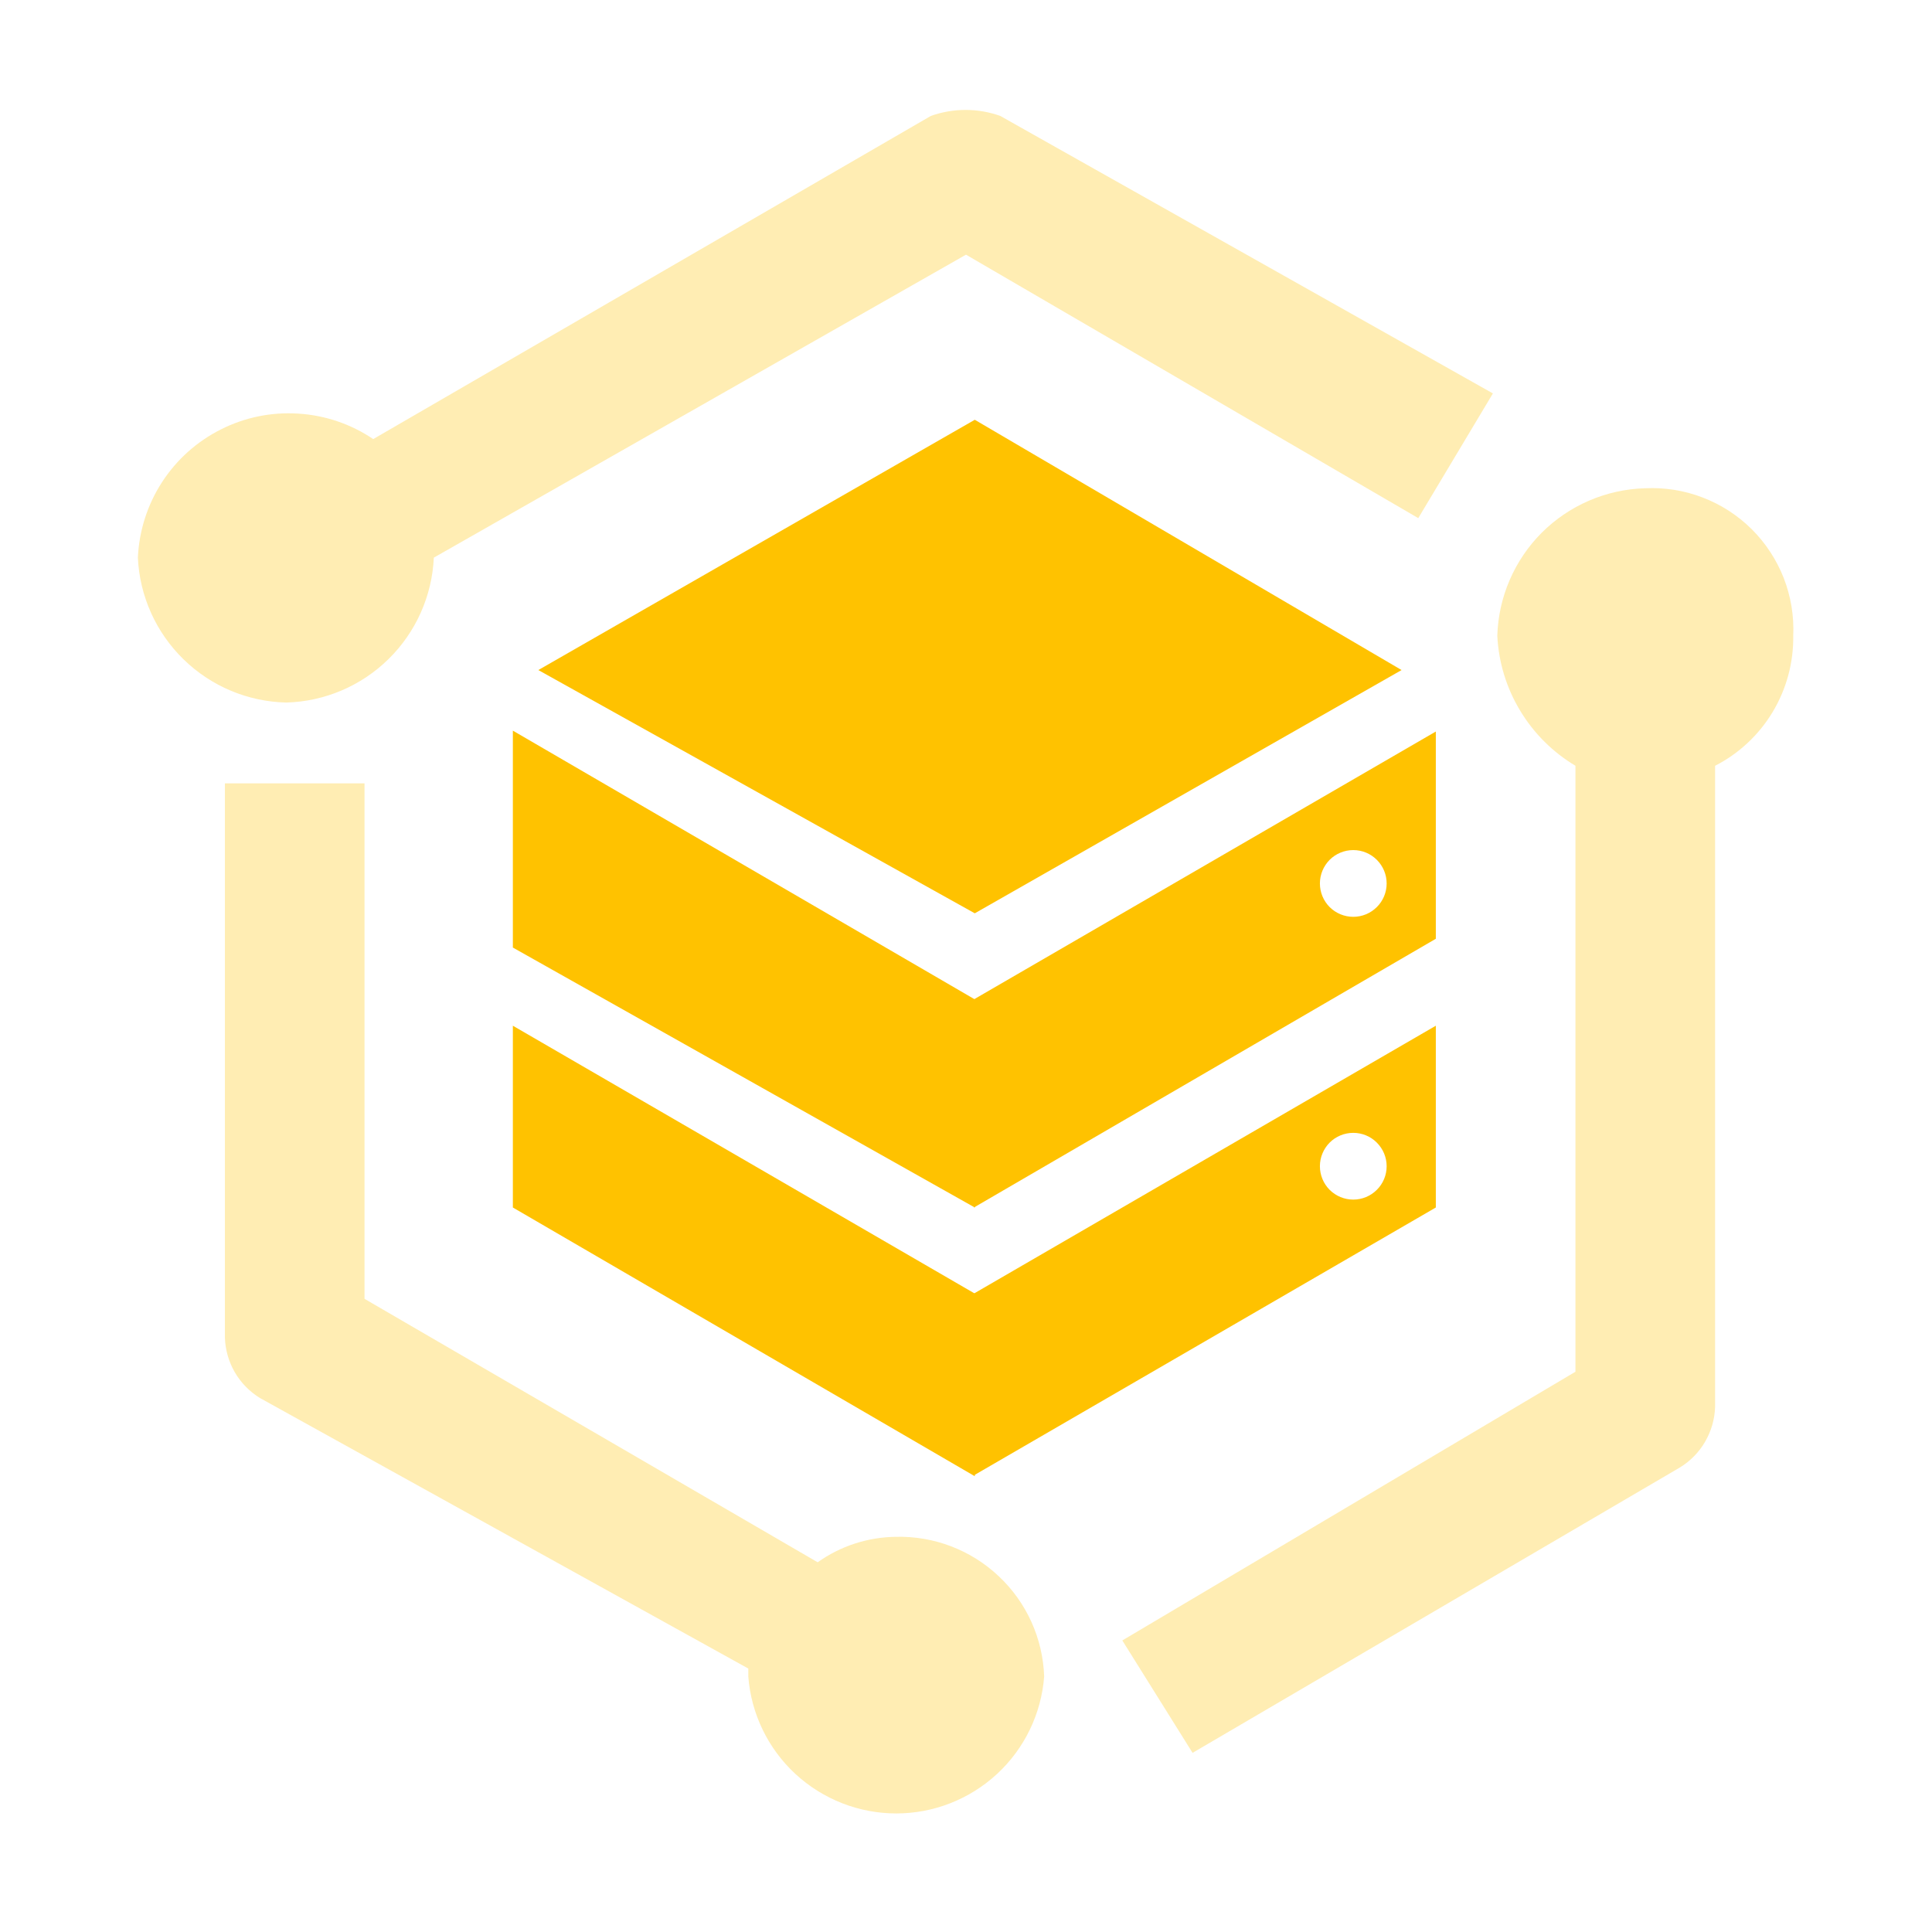 <svg width="22" height="22" viewBox="0 0 22 22" fill="none" xmlns="http://www.w3.org/2000/svg">
<path d="M18.73 5.56C18.289 5.573 17.869 5.754 17.556 6.066C17.244 6.379 17.063 6.799 17.05 7.24C17.065 7.541 17.154 7.834 17.31 8.092C17.465 8.35 17.682 8.566 17.94 8.72V15.62L12.78 18.68L13.58 19.96L19.13 16.71C19.249 16.637 19.348 16.536 19.417 16.416C19.487 16.295 19.526 16.159 19.53 16.02V8.72C19.802 8.581 20.029 8.368 20.186 8.107C20.343 7.845 20.424 7.545 20.42 7.24C20.43 7.016 20.393 6.792 20.312 6.583C20.23 6.374 20.106 6.184 19.947 6.026C19.788 5.868 19.597 5.745 19.388 5.665C19.178 5.584 18.954 5.549 18.73 5.56Z" fill="#FFC200" fill-opacity="0.3"/>
<path d="M17 4.48L11.39 1.32C11.135 1.229 10.856 1.229 10.6 1.32L4.25 5C3.997 4.829 3.703 4.729 3.398 4.71C3.092 4.69 2.788 4.752 2.515 4.89C2.242 5.027 2.01 5.235 1.844 5.492C1.678 5.748 1.584 6.045 1.57 6.35C1.59 6.788 1.776 7.202 2.09 7.508C2.404 7.815 2.822 7.99 3.26 8C3.697 7.988 4.113 7.811 4.424 7.505C4.736 7.199 4.92 6.786 4.94 6.35L11 2.9L16.15 5.9L17 4.48Z" fill="#FFC200" fill-opacity="0.3"/>
<path d="M10.2 17.5C9.881 17.504 9.571 17.605 9.311 17.79L4.151 14.79V8.92H2.561V15.23C2.565 15.369 2.604 15.505 2.673 15.625C2.743 15.746 2.842 15.847 2.961 15.92L8.521 19V19.09C8.553 19.514 8.745 19.911 9.057 20.2C9.37 20.489 9.78 20.65 10.206 20.65C10.631 20.65 11.041 20.489 11.354 20.2C11.666 19.911 11.858 19.514 11.89 19.09C11.875 18.656 11.689 18.245 11.372 17.948C11.056 17.65 10.635 17.489 10.2 17.5Z" fill="#FFC200" fill-opacity="0.3"/>
<path d="M15.96 7.63L11.1 4.78L6.13 7.63L11.1 10.4L15.96 7.63Z" fill="#FFC200"/>
<path d="M11.1 11.38L5.84 8.32V10.79L11.1 13.75V11.38Z" fill="#FFC200"/>
<path d="M11.1 14.73L5.84 11.68V13.75L11.1 16.81V14.73Z" fill="#FFC200"/>
<path d="M11.09 11.38V13.75L16.35 10.69V8.33L11.09 11.38ZM15.41 10.44C15.309 10.44 15.212 10.4 15.141 10.329C15.07 10.258 15.03 10.161 15.03 10.06C15.03 9.959 15.07 9.863 15.141 9.791C15.212 9.72 15.309 9.68 15.41 9.68C15.511 9.68 15.607 9.72 15.678 9.791C15.75 9.863 15.79 9.959 15.79 10.06C15.79 10.161 15.75 10.258 15.678 10.329C15.607 10.4 15.511 10.44 15.41 10.44Z" fill="#FFC200"/>
<path d="M11.09 14.73V16.8L16.35 13.75V11.68L11.09 14.73ZM15.41 13.66C15.309 13.66 15.212 13.62 15.141 13.549C15.07 13.478 15.03 13.381 15.03 13.28C15.03 13.179 15.07 13.083 15.141 13.011C15.212 12.94 15.309 12.9 15.41 12.9C15.511 12.9 15.607 12.94 15.678 13.011C15.75 13.083 15.79 13.179 15.79 13.28C15.79 13.381 15.75 13.478 15.678 13.549C15.607 13.62 15.511 13.66 15.41 13.66Z" fill="#FFC200"/>
</svg>
